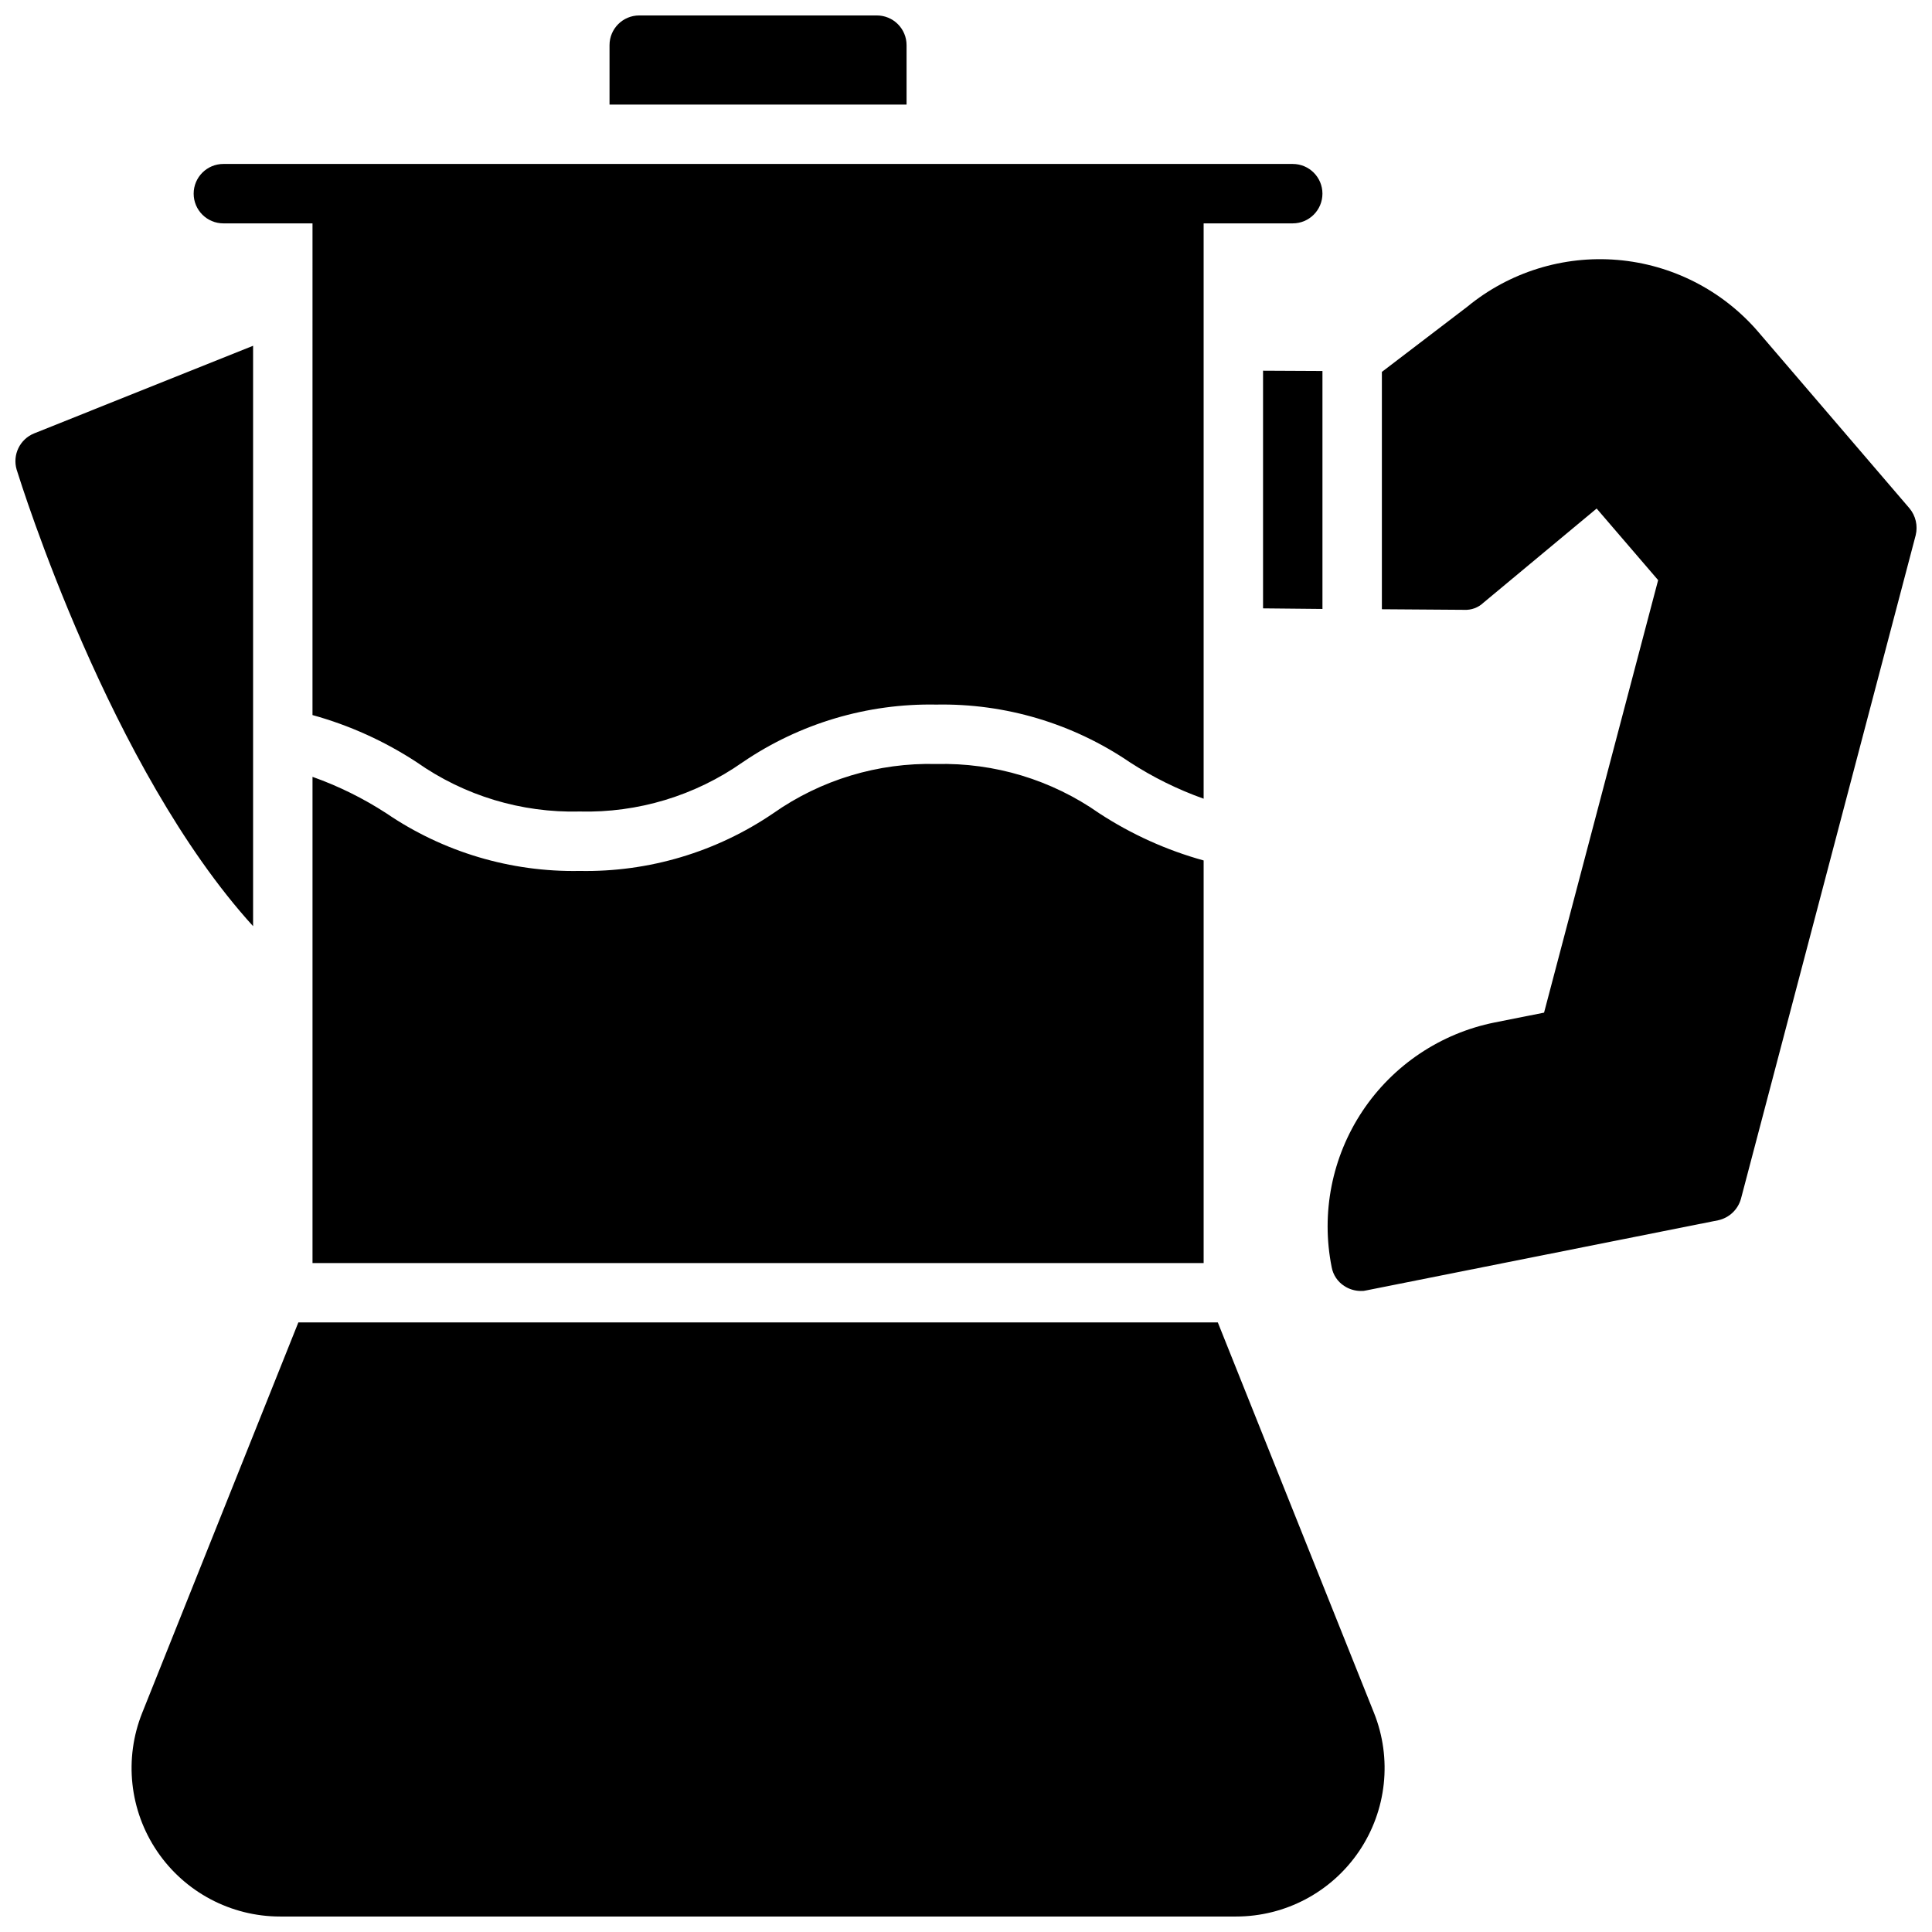 <?xml version="1.0" encoding="UTF-8"?>
<!-- Uploaded to: SVG Repo, www.svgrepo.com, Generator: SVG Repo Mixer Tools -->
<svg width="800px" height="800px" version="1.1" viewBox="144 144 512 512" xmlns="http://www.w3.org/2000/svg">
 <defs>
  <clipPath id="a">
   <path d="m148.09 148.09h503.81v503.81h-503.81z"/>
  </clipPath>
 </defs>
 <g clip-path="url(#a)">
  <path d="m384.25 171.71h-78.719v-15.746c0-4.348 3.523-7.871 7.871-7.871h62.977c2.086 0 4.09 0.828 5.566 2.305 1.477 1.477 2.305 3.481 2.305 5.566zm-181.05 31.488h23.617l-0.004 130.3c9.809 2.711 19.137 6.934 27.648 12.516 12.613 8.863 27.742 13.434 43.152 13.043 15.426 0.395 30.57-4.18 43.195-13.051 15.109-10.289 33.043-15.629 51.316-15.285 18.273-0.344 36.203 5 51.305 15.293 6.117 3.965 12.676 7.207 19.547 9.652v-152.47h23.617-0.004c4.348 0 7.871-3.527 7.871-7.875 0-4.348-3.523-7.871-7.871-7.871h-283.39c-4.348 0-7.875 3.523-7.875 7.871 0 4.348 3.527 7.875 7.875 7.875zm7.871 32.434-58.016 23.219c-3.793 1.531-5.801 5.688-4.644 9.605 1.18 3.699 24.715 79.27 62.66 120.99zm267.65 69.59 15.742 0.156v-63.059l-15.742-0.078zm171.3-26.527-40.148-46.84v-0.004c-9.449-10.938-22.801-17.746-37.203-18.969-14.402-1.219-28.711 3.242-39.863 12.434l-22.594 17.242v62.898l21.805 0.156c1.895 0.102 3.746-0.582 5.117-1.891l29.992-24.953 16.297 18.973-30.23 114.62-13.066 2.598c-14.336 2.867-26.941 11.312-35.047 23.477-8.105 12.168-11.043 27.055-8.172 41.387 0.375 2.039 1.57 3.832 3.309 4.961 1.305 0.863 2.84 1.328 4.406 1.336 0.504 0.027 1.008-0.027 1.496-0.156l93.203-18.578c2.938-0.633 5.273-2.848 6.062-5.746l46.289-175.78c0.625-2.516 0.008-5.18-1.652-7.164zm-257.89 67.773c-15.418-0.391-30.559 4.18-43.184 13.043-15.109 10.297-33.047 15.645-51.328 15.297-18.258 0.34-36.172-5.004-51.262-15.297-6.113-3.965-12.672-7.203-19.539-9.641v128.85h236.16v-106.69c-9.816-2.715-19.156-6.934-27.68-12.508-12.621-8.863-27.754-13.441-43.172-13.051zm74.605 147.99h-243.67l-41.383 103.47c-4.848 12.125-3.367 25.863 3.957 36.676 7.32 10.812 19.527 17.293 32.586 17.293h253.35c13.062 0 25.27-6.481 32.59-17.293 7.324-10.816 8.805-24.559 3.953-36.684z"/>
 </g>
</svg>